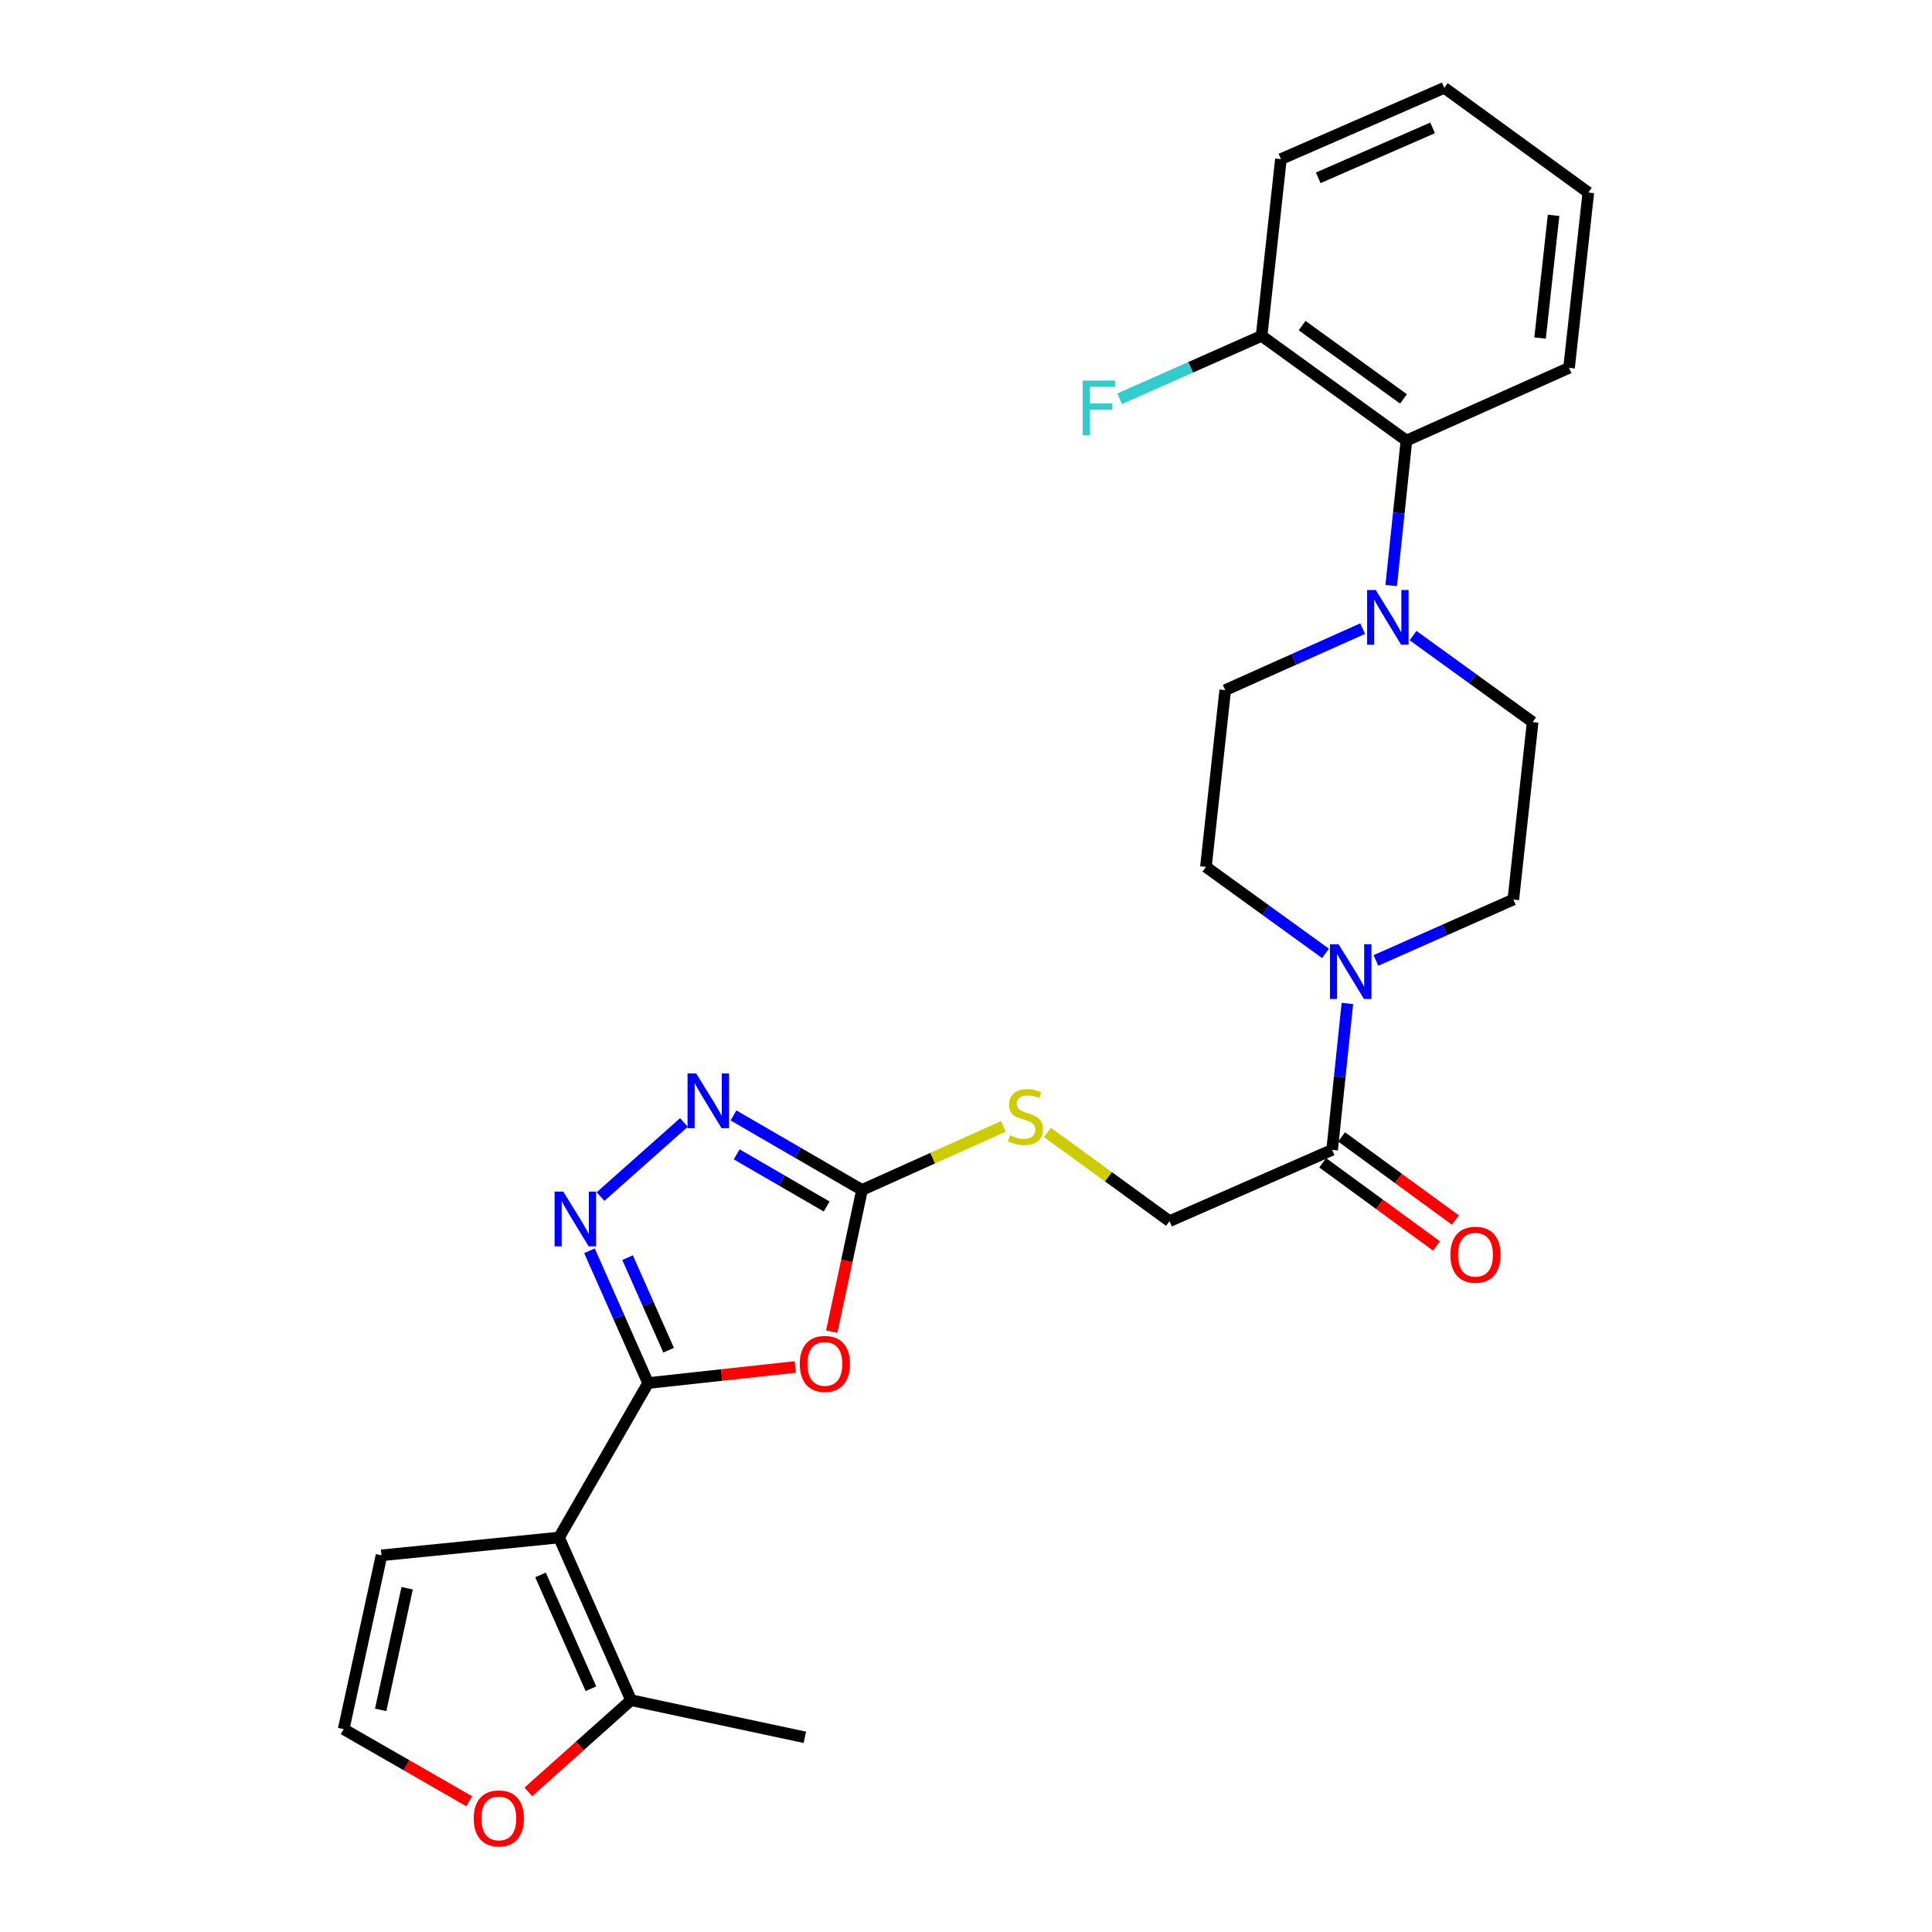 <?xml version='1.0' encoding='iso-8859-1'?>
<svg version='1.1' baseProfile='full'
              xmlns='http://www.w3.org/2000/svg'
                      xmlns:rdkit='http://www.rdkit.org/xml'
                      xmlns:xlink='http://www.w3.org/1999/xlink'
                  xml:space='preserve'
width='1000px' height='1000px' viewBox='0 0 1000 1000'>
<!-- END OF HEADER -->
<rect style='opacity:1.0;fill:#FFFFFF;stroke:none' width='1000' height='1000' x='0' y='0'> </rect>
<path class='bond-0' d='M 335.46,715.865 L 289.347,795.821' style='fill:none;fill-rule:evenodd;stroke:#000000;stroke-width:6px;stroke-linecap:butt;stroke-linejoin:miter;stroke-opacity:1' />
<path class='bond-1' d='M 335.46,715.865 L 373.559,711.704' style='fill:none;fill-rule:evenodd;stroke:#000000;stroke-width:6px;stroke-linecap:butt;stroke-linejoin:miter;stroke-opacity:1' />
<path class='bond-1' d='M 373.559,711.704 L 411.657,707.543' style='fill:none;fill-rule:evenodd;stroke:#FF0000;stroke-width:6px;stroke-linecap:butt;stroke-linejoin:miter;stroke-opacity:1' />
<path class='bond-2' d='M 335.46,715.865 L 320.284,681.635' style='fill:none;fill-rule:evenodd;stroke:#000000;stroke-width:6px;stroke-linecap:butt;stroke-linejoin:miter;stroke-opacity:1' />
<path class='bond-2' d='M 320.284,681.635 L 305.109,647.405' style='fill:none;fill-rule:evenodd;stroke:#0000FF;stroke-width:6px;stroke-linecap:butt;stroke-linejoin:miter;stroke-opacity:1' />
<path class='bond-2' d='M 346.078,698.871 L 335.454,674.909' style='fill:none;fill-rule:evenodd;stroke:#000000;stroke-width:6px;stroke-linecap:butt;stroke-linejoin:miter;stroke-opacity:1' />
<path class='bond-2' d='M 335.454,674.909 L 324.831,650.948' style='fill:none;fill-rule:evenodd;stroke:#0000FF;stroke-width:6px;stroke-linecap:butt;stroke-linejoin:miter;stroke-opacity:1' />
<path class='bond-7' d='M 289.347,795.821 L 326.629,880.009' style='fill:none;fill-rule:evenodd;stroke:#000000;stroke-width:6px;stroke-linecap:butt;stroke-linejoin:miter;stroke-opacity:1' />
<path class='bond-7' d='M 279.766,815.168 L 305.863,874.1' style='fill:none;fill-rule:evenodd;stroke:#000000;stroke-width:6px;stroke-linecap:butt;stroke-linejoin:miter;stroke-opacity:1' />
<path class='bond-10' d='M 289.347,795.821 L 197.471,805.04' style='fill:none;fill-rule:evenodd;stroke:#000000;stroke-width:6px;stroke-linecap:butt;stroke-linejoin:miter;stroke-opacity:1' />
<path class='bond-3' d='M 430.509,689.252 L 438.345,652.583' style='fill:none;fill-rule:evenodd;stroke:#FF0000;stroke-width:6px;stroke-linecap:butt;stroke-linejoin:miter;stroke-opacity:1' />
<path class='bond-3' d='M 438.345,652.583 L 446.18,615.914' style='fill:none;fill-rule:evenodd;stroke:#000000;stroke-width:6px;stroke-linecap:butt;stroke-linejoin:miter;stroke-opacity:1' />
<path class='bond-4' d='M 310.842,619.336 L 354.006,580.989' style='fill:none;fill-rule:evenodd;stroke:#0000FF;stroke-width:6px;stroke-linecap:butt;stroke-linejoin:miter;stroke-opacity:1' />
<path class='bond-12' d='M 446.18,615.914 L 482.772,599.454' style='fill:none;fill-rule:evenodd;stroke:#000000;stroke-width:6px;stroke-linecap:butt;stroke-linejoin:miter;stroke-opacity:1' />
<path class='bond-12' d='M 482.772,599.454 L 519.365,582.994' style='fill:none;fill-rule:evenodd;stroke:#CCCC00;stroke-width:6px;stroke-linecap:butt;stroke-linejoin:miter;stroke-opacity:1' />
<path class='bond-27' d='M 446.18,615.914 L 412.915,596.631' style='fill:none;fill-rule:evenodd;stroke:#000000;stroke-width:6px;stroke-linecap:butt;stroke-linejoin:miter;stroke-opacity:1' />
<path class='bond-27' d='M 412.915,596.631 L 379.65,577.349' style='fill:none;fill-rule:evenodd;stroke:#0000FF;stroke-width:6px;stroke-linecap:butt;stroke-linejoin:miter;stroke-opacity:1' />
<path class='bond-27' d='M 427.879,624.485 L 404.593,610.988' style='fill:none;fill-rule:evenodd;stroke:#000000;stroke-width:6px;stroke-linecap:butt;stroke-linejoin:miter;stroke-opacity:1' />
<path class='bond-27' d='M 404.593,610.988 L 381.308,597.491' style='fill:none;fill-rule:evenodd;stroke:#0000FF;stroke-width:6px;stroke-linecap:butt;stroke-linejoin:miter;stroke-opacity:1' />
<path class='bond-5' d='M 697.404,519.387 L 693.459,557.274' style='fill:none;fill-rule:evenodd;stroke:#0000FF;stroke-width:6px;stroke-linecap:butt;stroke-linejoin:miter;stroke-opacity:1' />
<path class='bond-5' d='M 693.459,557.274 L 689.514,595.162' style='fill:none;fill-rule:evenodd;stroke:#000000;stroke-width:6px;stroke-linecap:butt;stroke-linejoin:miter;stroke-opacity:1' />
<path class='bond-14' d='M 712.162,497.129 L 747.73,481.368' style='fill:none;fill-rule:evenodd;stroke:#0000FF;stroke-width:6px;stroke-linecap:butt;stroke-linejoin:miter;stroke-opacity:1' />
<path class='bond-14' d='M 747.73,481.368 L 783.298,465.608' style='fill:none;fill-rule:evenodd;stroke:#000000;stroke-width:6px;stroke-linecap:butt;stroke-linejoin:miter;stroke-opacity:1' />
<path class='bond-15' d='M 686.068,493.467 L 655.123,471.083' style='fill:none;fill-rule:evenodd;stroke:#0000FF;stroke-width:6px;stroke-linecap:butt;stroke-linejoin:miter;stroke-opacity:1' />
<path class='bond-15' d='M 655.123,471.083 L 624.179,448.7' style='fill:none;fill-rule:evenodd;stroke:#000000;stroke-width:6px;stroke-linecap:butt;stroke-linejoin:miter;stroke-opacity:1' />
<path class='bond-6' d='M 705.305,325.379 L 669.739,341.291' style='fill:none;fill-rule:evenodd;stroke:#0000FF;stroke-width:6px;stroke-linecap:butt;stroke-linejoin:miter;stroke-opacity:1' />
<path class='bond-6' d='M 669.739,341.291 L 634.172,357.202' style='fill:none;fill-rule:evenodd;stroke:#000000;stroke-width:6px;stroke-linecap:butt;stroke-linejoin:miter;stroke-opacity:1' />
<path class='bond-9' d='M 720.08,303.083 L 724.023,265.564' style='fill:none;fill-rule:evenodd;stroke:#0000FF;stroke-width:6px;stroke-linecap:butt;stroke-linejoin:miter;stroke-opacity:1' />
<path class='bond-9' d='M 724.023,265.564 L 727.966,228.045' style='fill:none;fill-rule:evenodd;stroke:#000000;stroke-width:6px;stroke-linecap:butt;stroke-linejoin:miter;stroke-opacity:1' />
<path class='bond-29' d='M 731.403,328.984 L 762.347,351.367' style='fill:none;fill-rule:evenodd;stroke:#0000FF;stroke-width:6px;stroke-linecap:butt;stroke-linejoin:miter;stroke-opacity:1' />
<path class='bond-29' d='M 762.347,351.367 L 793.291,373.75' style='fill:none;fill-rule:evenodd;stroke:#000000;stroke-width:6px;stroke-linecap:butt;stroke-linejoin:miter;stroke-opacity:1' />
<path class='bond-11' d='M 326.629,880.009 L 300.059,903.739' style='fill:none;fill-rule:evenodd;stroke:#000000;stroke-width:6px;stroke-linecap:butt;stroke-linejoin:miter;stroke-opacity:1' />
<path class='bond-11' d='M 300.059,903.739 L 273.49,927.47' style='fill:none;fill-rule:evenodd;stroke:#FF0000;stroke-width:6px;stroke-linecap:butt;stroke-linejoin:miter;stroke-opacity:1' />
<path class='bond-22' d='M 326.629,880.009 L 416.587,899.23' style='fill:none;fill-rule:evenodd;stroke:#000000;stroke-width:6px;stroke-linecap:butt;stroke-linejoin:miter;stroke-opacity:1' />
<path class='bond-8' d='M 689.514,595.162 L 605.336,632.065' style='fill:none;fill-rule:evenodd;stroke:#000000;stroke-width:6px;stroke-linecap:butt;stroke-linejoin:miter;stroke-opacity:1' />
<path class='bond-20' d='M 684.62,601.862 L 714.068,623.373' style='fill:none;fill-rule:evenodd;stroke:#000000;stroke-width:6px;stroke-linecap:butt;stroke-linejoin:miter;stroke-opacity:1' />
<path class='bond-20' d='M 714.068,623.373 L 743.517,644.885' style='fill:none;fill-rule:evenodd;stroke:#FF0000;stroke-width:6px;stroke-linecap:butt;stroke-linejoin:miter;stroke-opacity:1' />
<path class='bond-20' d='M 694.408,588.462 L 723.857,609.974' style='fill:none;fill-rule:evenodd;stroke:#000000;stroke-width:6px;stroke-linecap:butt;stroke-linejoin:miter;stroke-opacity:1' />
<path class='bond-20' d='M 723.857,609.974 L 753.305,631.486' style='fill:none;fill-rule:evenodd;stroke:#FF0000;stroke-width:6px;stroke-linecap:butt;stroke-linejoin:miter;stroke-opacity:1' />
<path class='bond-19' d='M 727.966,228.045 L 653.007,173.847' style='fill:none;fill-rule:evenodd;stroke:#000000;stroke-width:6px;stroke-linecap:butt;stroke-linejoin:miter;stroke-opacity:1' />
<path class='bond-19' d='M 726.445,206.468 L 673.974,168.529' style='fill:none;fill-rule:evenodd;stroke:#000000;stroke-width:6px;stroke-linecap:butt;stroke-linejoin:miter;stroke-opacity:1' />
<path class='bond-23' d='M 727.966,228.045 L 812.144,190.386' style='fill:none;fill-rule:evenodd;stroke:#000000;stroke-width:6px;stroke-linecap:butt;stroke-linejoin:miter;stroke-opacity:1' />
<path class='bond-13' d='M 197.471,805.04 L 177.881,894.999' style='fill:none;fill-rule:evenodd;stroke:#000000;stroke-width:6px;stroke-linecap:butt;stroke-linejoin:miter;stroke-opacity:1' />
<path class='bond-13' d='M 210.747,822.065 L 197.034,885.036' style='fill:none;fill-rule:evenodd;stroke:#000000;stroke-width:6px;stroke-linecap:butt;stroke-linejoin:miter;stroke-opacity:1' />
<path class='bond-28' d='M 242.881,932.333 L 210.381,913.666' style='fill:none;fill-rule:evenodd;stroke:#FF0000;stroke-width:6px;stroke-linecap:butt;stroke-linejoin:miter;stroke-opacity:1' />
<path class='bond-28' d='M 210.381,913.666 L 177.881,894.999' style='fill:none;fill-rule:evenodd;stroke:#000000;stroke-width:6px;stroke-linecap:butt;stroke-linejoin:miter;stroke-opacity:1' />
<path class='bond-18' d='M 542.148,586.141 L 573.742,609.103' style='fill:none;fill-rule:evenodd;stroke:#CCCC00;stroke-width:6px;stroke-linecap:butt;stroke-linejoin:miter;stroke-opacity:1' />
<path class='bond-18' d='M 573.742,609.103 L 605.336,632.065' style='fill:none;fill-rule:evenodd;stroke:#000000;stroke-width:6px;stroke-linecap:butt;stroke-linejoin:miter;stroke-opacity:1' />
<path class='bond-16' d='M 783.298,465.608 L 793.291,373.75' style='fill:none;fill-rule:evenodd;stroke:#000000;stroke-width:6px;stroke-linecap:butt;stroke-linejoin:miter;stroke-opacity:1' />
<path class='bond-17' d='M 624.179,448.7 L 634.172,357.202' style='fill:none;fill-rule:evenodd;stroke:#000000;stroke-width:6px;stroke-linecap:butt;stroke-linejoin:miter;stroke-opacity:1' />
<path class='bond-21' d='M 653.007,173.847 L 616.265,190.122' style='fill:none;fill-rule:evenodd;stroke:#000000;stroke-width:6px;stroke-linecap:butt;stroke-linejoin:miter;stroke-opacity:1' />
<path class='bond-21' d='M 616.265,190.122 L 579.523,206.397' style='fill:none;fill-rule:evenodd;stroke:#33CCCC;stroke-width:6px;stroke-linecap:butt;stroke-linejoin:miter;stroke-opacity:1' />
<path class='bond-24' d='M 653.007,173.847 L 663,82.358' style='fill:none;fill-rule:evenodd;stroke:#000000;stroke-width:6px;stroke-linecap:butt;stroke-linejoin:miter;stroke-opacity:1' />
<path class='bond-25' d='M 812.144,190.386 L 822.119,99.662' style='fill:none;fill-rule:evenodd;stroke:#000000;stroke-width:6px;stroke-linecap:butt;stroke-linejoin:miter;stroke-opacity:1' />
<path class='bond-25' d='M 797.146,174.963 L 804.128,111.457' style='fill:none;fill-rule:evenodd;stroke:#000000;stroke-width:6px;stroke-linecap:butt;stroke-linejoin:miter;stroke-opacity:1' />
<path class='bond-30' d='M 663,82.358 L 747.556,45.455' style='fill:none;fill-rule:evenodd;stroke:#000000;stroke-width:6px;stroke-linecap:butt;stroke-linejoin:miter;stroke-opacity:1' />
<path class='bond-30' d='M 682.321,92.031 L 741.511,66.199' style='fill:none;fill-rule:evenodd;stroke:#000000;stroke-width:6px;stroke-linecap:butt;stroke-linejoin:miter;stroke-opacity:1' />
<path class='bond-26' d='M 822.119,99.662 L 747.556,45.455' style='fill:none;fill-rule:evenodd;stroke:#000000;stroke-width:6px;stroke-linecap:butt;stroke-linejoin:miter;stroke-opacity:1' />
<path  class='atom-2' d='M 413.958 705.952
Q 413.958 699.152, 417.318 695.352
Q 420.678 691.552, 426.958 691.552
Q 433.238 691.552, 436.598 695.352
Q 439.958 699.152, 439.958 705.952
Q 439.958 712.832, 436.558 716.752
Q 433.158 720.632, 426.958 720.632
Q 420.718 720.632, 417.318 716.752
Q 413.958 712.872, 413.958 705.952
M 426.958 717.432
Q 431.278 717.432, 433.598 714.552
Q 435.958 711.632, 435.958 705.952
Q 435.958 700.392, 433.598 697.592
Q 431.278 694.752, 426.958 694.752
Q 422.638 694.752, 420.278 697.552
Q 417.958 700.352, 417.958 705.952
Q 417.958 711.672, 420.278 714.552
Q 422.638 717.432, 426.958 717.432
' fill='#FF0000'/>
<path  class='atom-3' d='M 291.541 616.762
L 300.821 631.762
Q 301.741 633.242, 303.221 635.922
Q 304.701 638.602, 304.781 638.762
L 304.781 616.762
L 308.541 616.762
L 308.541 645.082
L 304.661 645.082
L 294.701 628.682
Q 293.541 626.762, 292.301 624.562
Q 291.101 622.362, 290.741 621.682
L 290.741 645.082
L 287.061 645.082
L 287.061 616.762
L 291.541 616.762
' fill='#0000FF'/>
<path  class='atom-5' d='M 360.351 555.631
L 369.631 570.631
Q 370.551 572.111, 372.031 574.791
Q 373.511 577.471, 373.591 577.631
L 373.591 555.631
L 377.351 555.631
L 377.351 583.951
L 373.471 583.951
L 363.511 567.551
Q 362.351 565.631, 361.111 563.431
Q 359.911 561.231, 359.551 560.551
L 359.551 583.951
L 355.871 583.951
L 355.871 555.631
L 360.351 555.631
' fill='#0000FF'/>
<path  class='atom-6' d='M 692.86 488.748
L 702.14 503.748
Q 703.06 505.228, 704.54 507.908
Q 706.02 510.588, 706.1 510.748
L 706.1 488.748
L 709.86 488.748
L 709.86 517.068
L 705.98 517.068
L 696.02 500.668
Q 694.86 498.748, 693.62 496.548
Q 692.42 494.348, 692.06 493.668
L 692.06 517.068
L 688.38 517.068
L 688.38 488.748
L 692.86 488.748
' fill='#0000FF'/>
<path  class='atom-7' d='M 712.091 305.383
L 721.371 320.383
Q 722.291 321.863, 723.771 324.543
Q 725.251 327.223, 725.331 327.383
L 725.331 305.383
L 729.091 305.383
L 729.091 333.703
L 725.211 333.703
L 715.251 317.303
Q 714.091 315.383, 712.851 313.183
Q 711.651 310.983, 711.291 310.303
L 711.291 333.703
L 707.611 333.703
L 707.611 305.383
L 712.091 305.383
' fill='#0000FF'/>
<path  class='atom-12' d='M 245.196 941.21
Q 245.196 934.41, 248.556 930.61
Q 251.916 926.81, 258.196 926.81
Q 264.476 926.81, 267.836 930.61
Q 271.196 934.41, 271.196 941.21
Q 271.196 948.09, 267.796 952.01
Q 264.396 955.89, 258.196 955.89
Q 251.956 955.89, 248.556 952.01
Q 245.196 948.13, 245.196 941.21
M 258.196 952.69
Q 262.516 952.69, 264.836 949.81
Q 267.196 946.89, 267.196 941.21
Q 267.196 935.65, 264.836 932.85
Q 262.516 930.01, 258.196 930.01
Q 253.876 930.01, 251.516 932.81
Q 249.196 935.61, 249.196 941.21
Q 249.196 946.93, 251.516 949.81
Q 253.876 952.69, 258.196 952.69
' fill='#FF0000'/>
<path  class='atom-13' d='M 522.764 587.587
Q 523.084 587.707, 524.404 588.267
Q 525.724 588.827, 527.164 589.187
Q 528.644 589.507, 530.084 589.507
Q 532.764 589.507, 534.324 588.227
Q 535.884 586.907, 535.884 584.627
Q 535.884 583.067, 535.084 582.107
Q 534.324 581.147, 533.124 580.627
Q 531.924 580.107, 529.924 579.507
Q 527.404 578.747, 525.884 578.027
Q 524.404 577.307, 523.324 575.787
Q 522.284 574.267, 522.284 571.707
Q 522.284 568.147, 524.684 565.947
Q 527.124 563.747, 531.924 563.747
Q 535.204 563.747, 538.924 565.307
L 538.004 568.387
Q 534.604 566.987, 532.044 566.987
Q 529.284 566.987, 527.764 568.147
Q 526.244 569.267, 526.284 571.227
Q 526.284 572.747, 527.044 573.667
Q 527.844 574.587, 528.964 575.107
Q 530.124 575.627, 532.044 576.227
Q 534.604 577.027, 536.124 577.827
Q 537.644 578.627, 538.724 580.267
Q 539.844 581.867, 539.844 584.627
Q 539.844 588.547, 537.204 590.667
Q 534.604 592.747, 530.244 592.747
Q 527.724 592.747, 525.804 592.187
Q 523.924 591.667, 521.684 590.747
L 522.764 587.587
' fill='#CCCC00'/>
<path  class='atom-21' d='M 750.708 649.44
Q 750.708 642.64, 754.068 638.84
Q 757.428 635.04, 763.708 635.04
Q 769.988 635.04, 773.348 638.84
Q 776.708 642.64, 776.708 649.44
Q 776.708 656.32, 773.308 660.24
Q 769.908 664.12, 763.708 664.12
Q 757.468 664.12, 754.068 660.24
Q 750.708 656.36, 750.708 649.44
M 763.708 660.92
Q 768.028 660.92, 770.348 658.04
Q 772.708 655.12, 772.708 649.44
Q 772.708 643.88, 770.348 641.08
Q 768.028 638.24, 763.708 638.24
Q 759.388 638.24, 757.028 641.04
Q 754.708 643.84, 754.708 649.44
Q 754.708 655.16, 757.028 658.04
Q 759.388 660.92, 763.708 660.92
' fill='#FF0000'/>
<path  class='atom-22' d='M 560.381 196.987
L 577.221 196.987
L 577.221 200.227
L 564.181 200.227
L 564.181 208.827
L 575.781 208.827
L 575.781 212.107
L 564.181 212.107
L 564.181 225.307
L 560.381 225.307
L 560.381 196.987
' fill='#33CCCC'/>
</svg>
